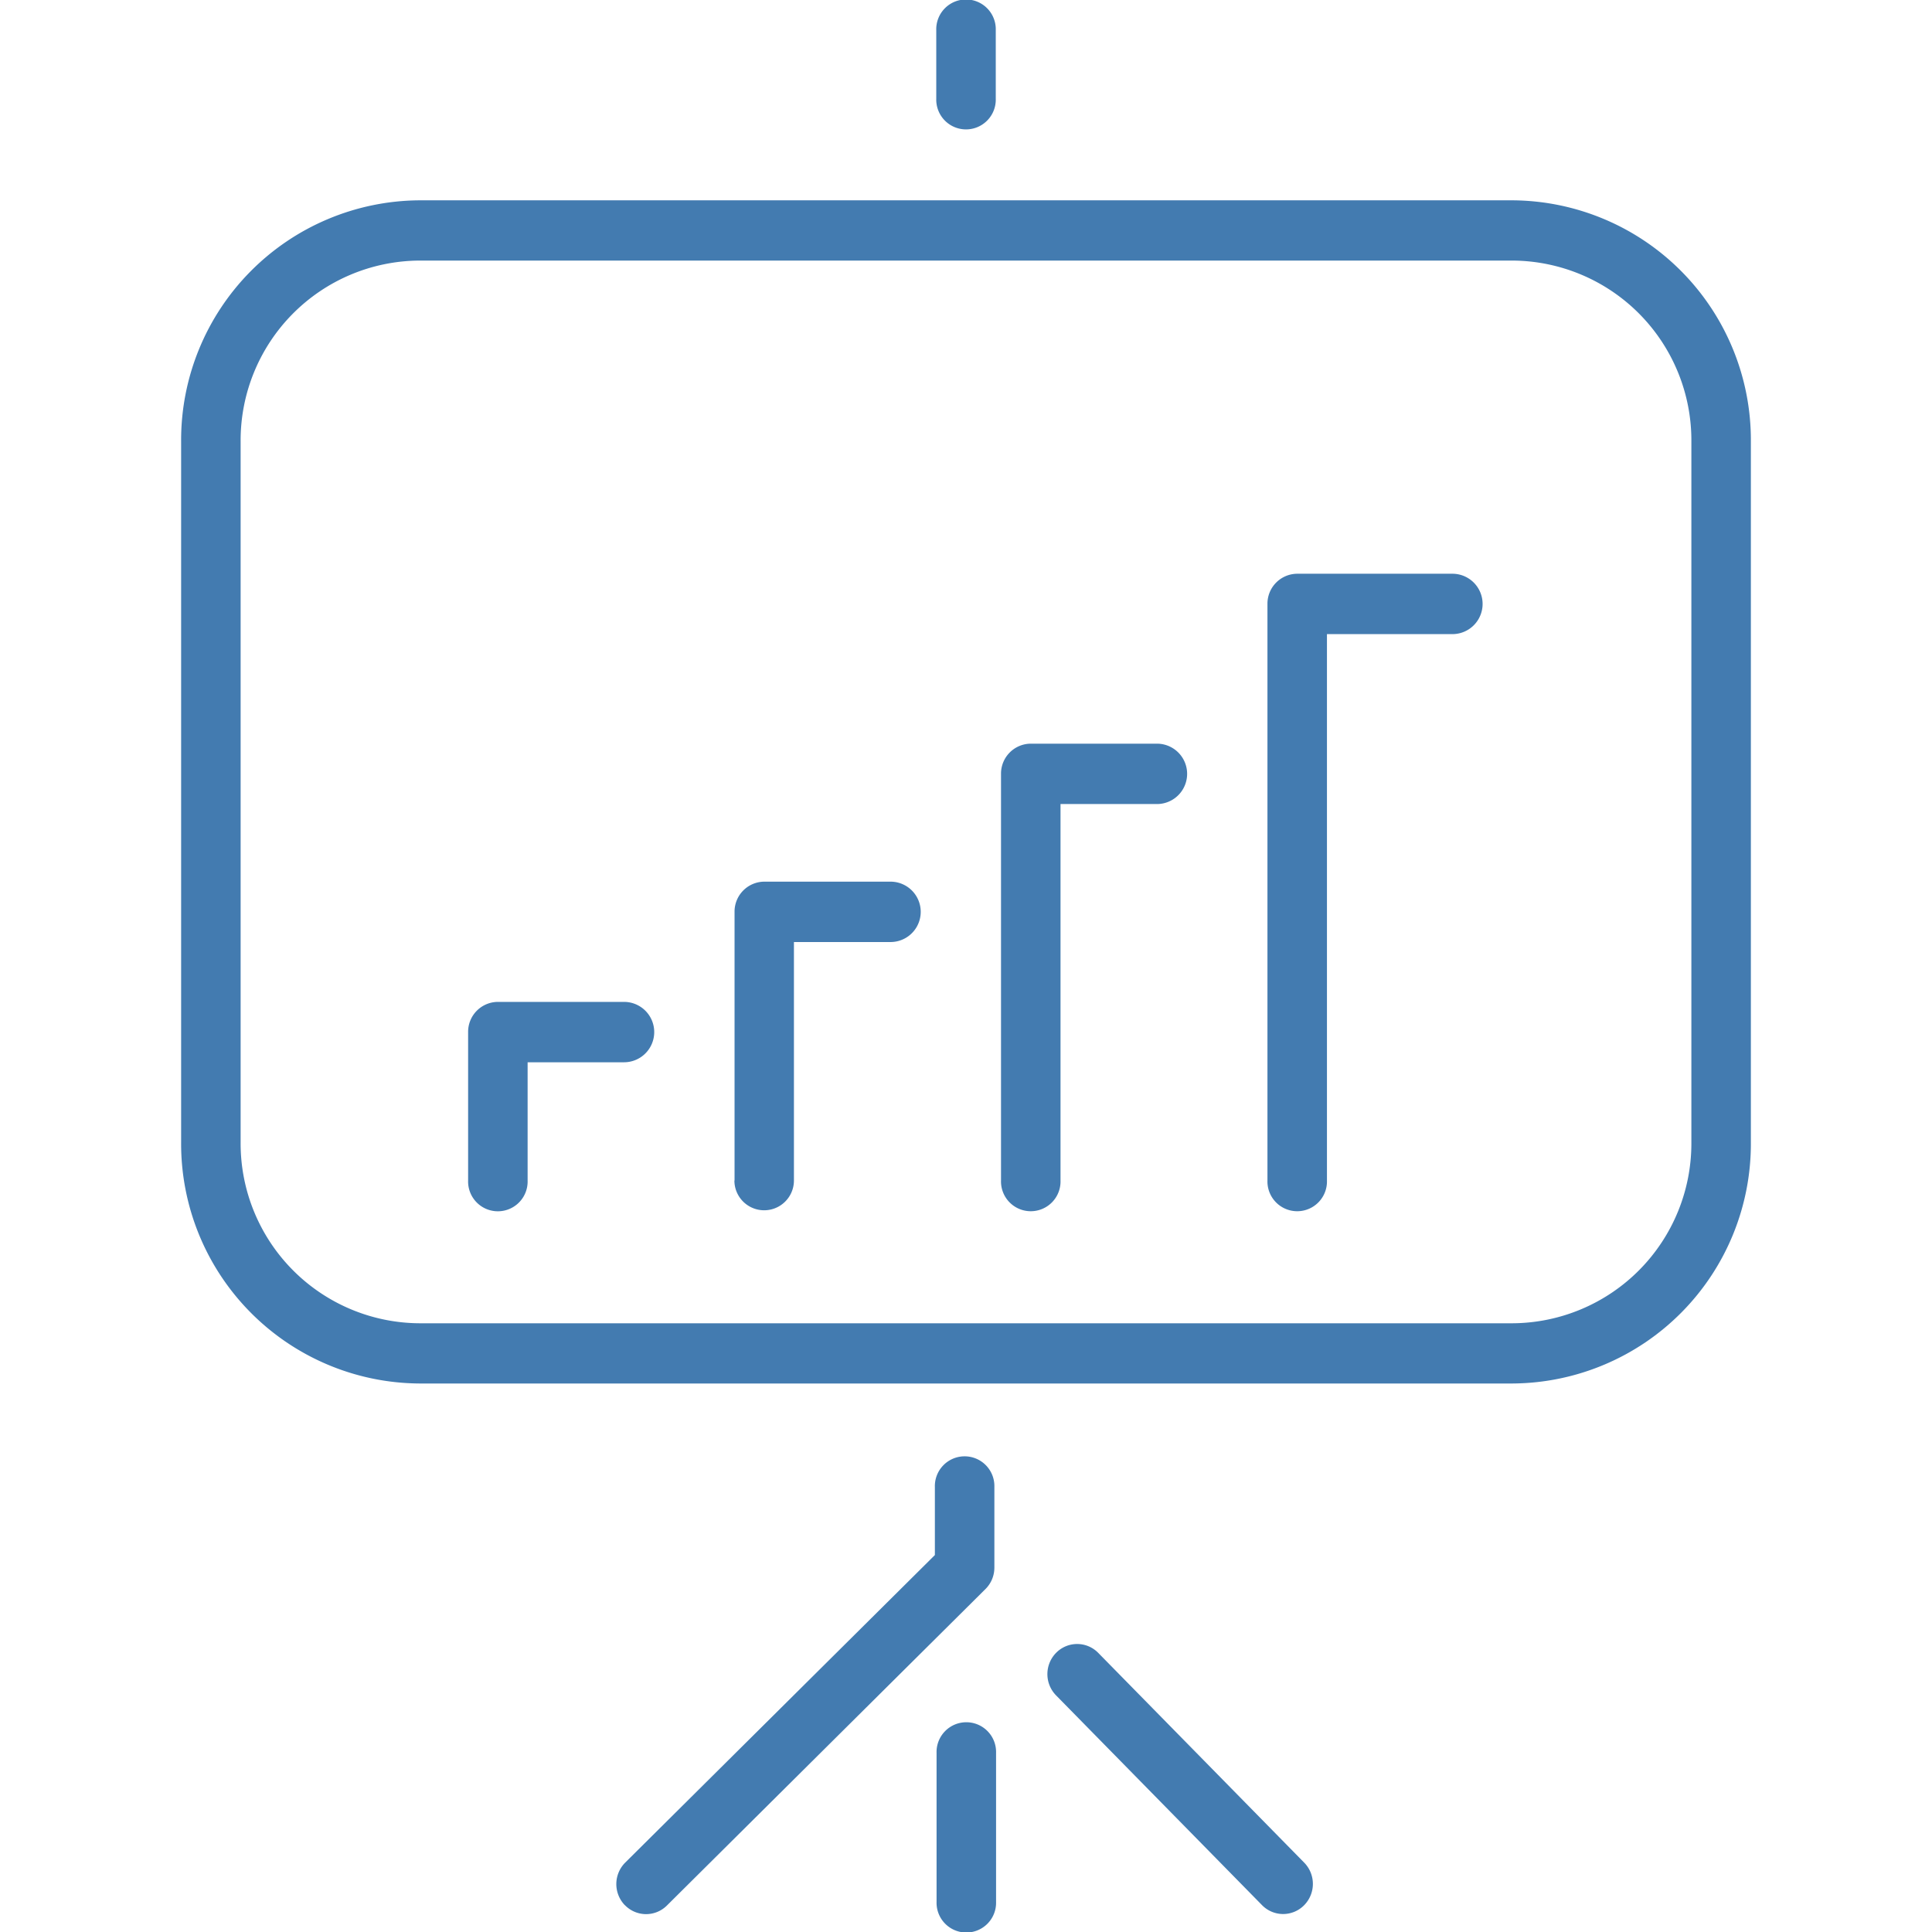 <svg xmlns="http://www.w3.org/2000/svg" width="64" height="64"><g data-name="Group 1787"><path data-name="Rectangle 1865" fill="none" d="M0 0h64v64H0z"/><path data-name="Union 6" d="M31.025 63v-4.931a.986.986 0 111.971 0V63a.986.986 0 11-1.971 0zm10.783.112l-6.823-6.949a1.006 1.006 0 010-1.411.977.977 0 011.394 0l6.823 6.949a1.006 1.006 0 010 1.411.977.977 0 01-1.394 0zm-21.109 0a1.007 1.007 0 01.013-1.412l10.257-10.187V49.26a.986.986 0 111.971 0v2.671a1 1 0 01-.3.713L22.092 63.123a.977.977 0 01-1.392-.013zM13.885 45.83A7.944 7.944 0 016 37.847V14.619a7.944 7.944 0 017.885-7.983h36.23A7.944 7.944 0 0158 14.619v23.228a7.943 7.943 0 01-7.885 7.983zM7.971 14.619v23.228a5.958 5.958 0 005.914 5.988h36.23a5.958 5.958 0 005.914-5.988V14.619a5.957 5.957 0 00-5.914-5.987h-36.23a5.957 5.957 0 00-5.914 5.987zm34.015 24.487v-19.1a.992.992 0 01.986-1h5.141a1 1 0 010 2h-4.156v18.1a.986.986 0 11-1.971 0zm-8.826 0V25.635a.992.992 0 01.986-1h4.179a1 1 0 010 2h-3.194v12.471a.986.986 0 11-1.971 0zm-8.827 0v-8.9a.992.992 0 01.986-1H29.5a1 1 0 010 2h-3.2v7.9a.986.986 0 11-1.972 0zm-8.826 0v-4.917a.991.991 0 01.986-1h4.179a1 1 0 010 2h-3.194v3.919a.986.986 0 11-1.971 0zM31.015 3.269V1a.986.986 0 111.971 0v2.269a.986.986 0 11-1.971 0z" fill="#437bb0"/></g></svg>